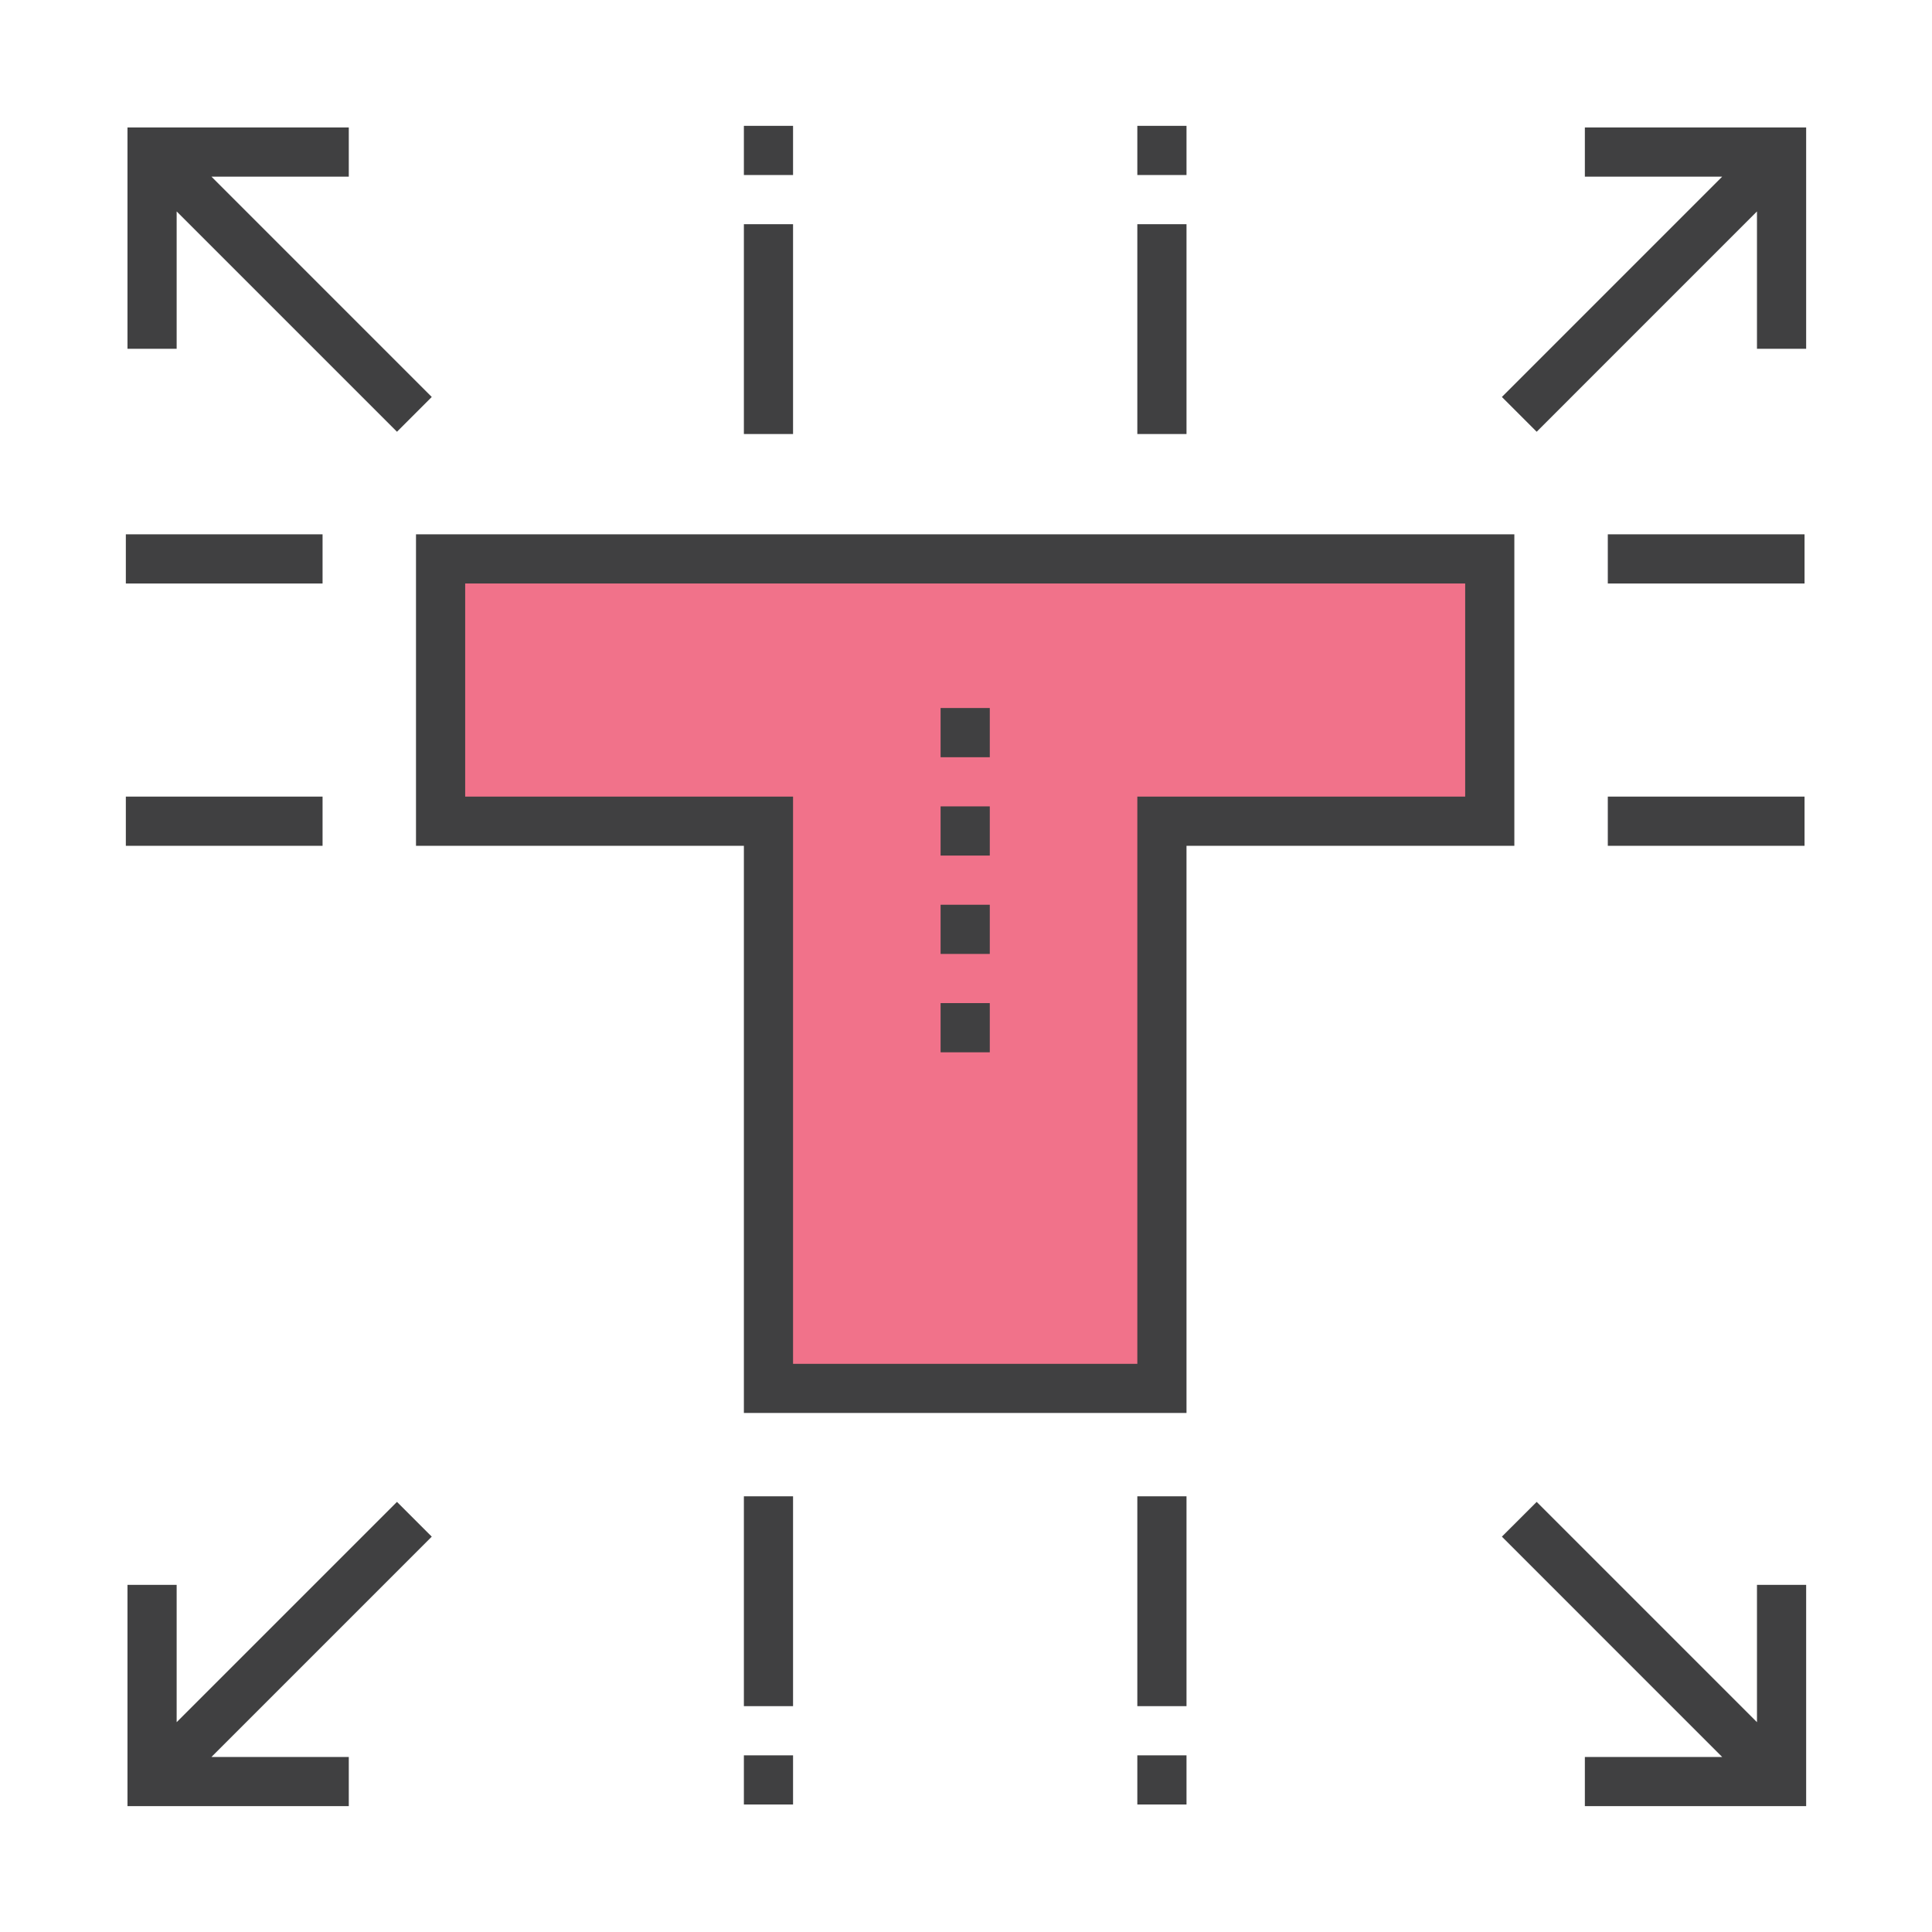 <?xml version="1.0" encoding="utf-8"?>
<!-- Generator: Adobe Illustrator 16.0.0, SVG Export Plug-In . SVG Version: 6.00 Build 0)  -->
<!DOCTYPE svg PUBLIC "-//W3C//DTD SVG 1.1//EN" "http://www.w3.org/Graphics/SVG/1.1/DTD/svg11.dtd">
<svg version="1.1" id="Layer_1" xmlns="http://www.w3.org/2000/svg" xmlns:xlink="http://www.w3.org/1999/xlink" x="0px" y="0px"
	 width="300px" height="300px" viewBox="0 0 300 300" enable-background="new 0 0 300 300" xml:space="preserve">
<g>
	<polygon fill="#404041" points="235.147,82.969 64.597,82.969 64.597,131.337 115.51,131.337 115.51,219.404 184.24,219.404 
		184.24,131.337 235.147,131.337 	"/>
	<polygon fill="#F1728A" points="227.511,123.696 176.604,123.696 176.604,211.775 123.146,211.775 123.146,123.696 72.234,123.696 
		72.234,90.605 227.511,90.605 	"/>
	<path fill="#404041" d="M27.431,32.831l34.212,34.212l5.4-5.401l-34.21-34.213H54.16v-7.633H19.796v34.362h7.635V32.831z"/>
	<path fill="#404041" d="M246.097,19.796v7.633h21.323l-34.208,34.213l5.402,5.401l34.208-34.212v21.327h7.637V19.796H246.097z"/>
	<path fill="#404041" d="M272.822,267.42l-34.208-34.207l-5.402,5.398l34.208,34.211h-21.323v7.637h34.362v-34.365h-7.637V267.42z"
		/>
	<path fill="#404041" d="M19.541,82.969h30.547v7.637H19.541V82.969z"/>
	<path fill="#404041" d="M19.541,123.696h30.547v7.641H19.541V123.696z"/>
	<path fill="#404041" d="M249.66,82.969h30.548v7.637H249.66V82.969z"/>
	<path fill="#404041" d="M249.66,123.696h30.548v7.641H249.66V123.696z"/>
	<path fill="#404041" d="M115.51,34.815h7.635v32.58h-7.635V34.815z"/>
	<path fill="#404041" d="M115.51,19.541h7.635v7.637h-7.635V19.541z"/>
	<path fill="#404041" d="M176.604,19.541h7.637v7.637h-7.637V19.541z"/>
	<path fill="#404041" d="M176.604,34.815h7.637v32.58h-7.637V34.815z"/>
	<path fill="#404041" d="M115.51,232.346h7.635v32.584h-7.635V232.346z"/>
	<path fill="#404041" d="M115.51,272.568h7.635v7.633h-7.635V272.568z"/>
	<path fill="#404041" d="M176.604,272.568h7.637v7.633h-7.637V272.568z"/>
	<path fill="#404041" d="M176.604,232.346h7.637v32.584h-7.637V232.346z"/>
	<path fill="#404041" d="M61.643,233.213L27.431,267.42v-21.326h-7.635v34.365H54.16v-7.637H32.833l34.21-34.211L61.643,233.213z"/>
	<path fill="#404041" d="M146.054,140.488h7.639v7.637h-7.639V140.488z"/>
	<path fill="#404041" d="M146.054,155.762h7.639v7.639h-7.639V155.762z"/>
	<path fill="#404041" d="M146.054,125.215h7.639v7.637h-7.639V125.215z"/>
	<path fill="#404041" d="M146.054,109.94h7.639v7.642h-7.639V109.94z"/>
</g>
</svg>
